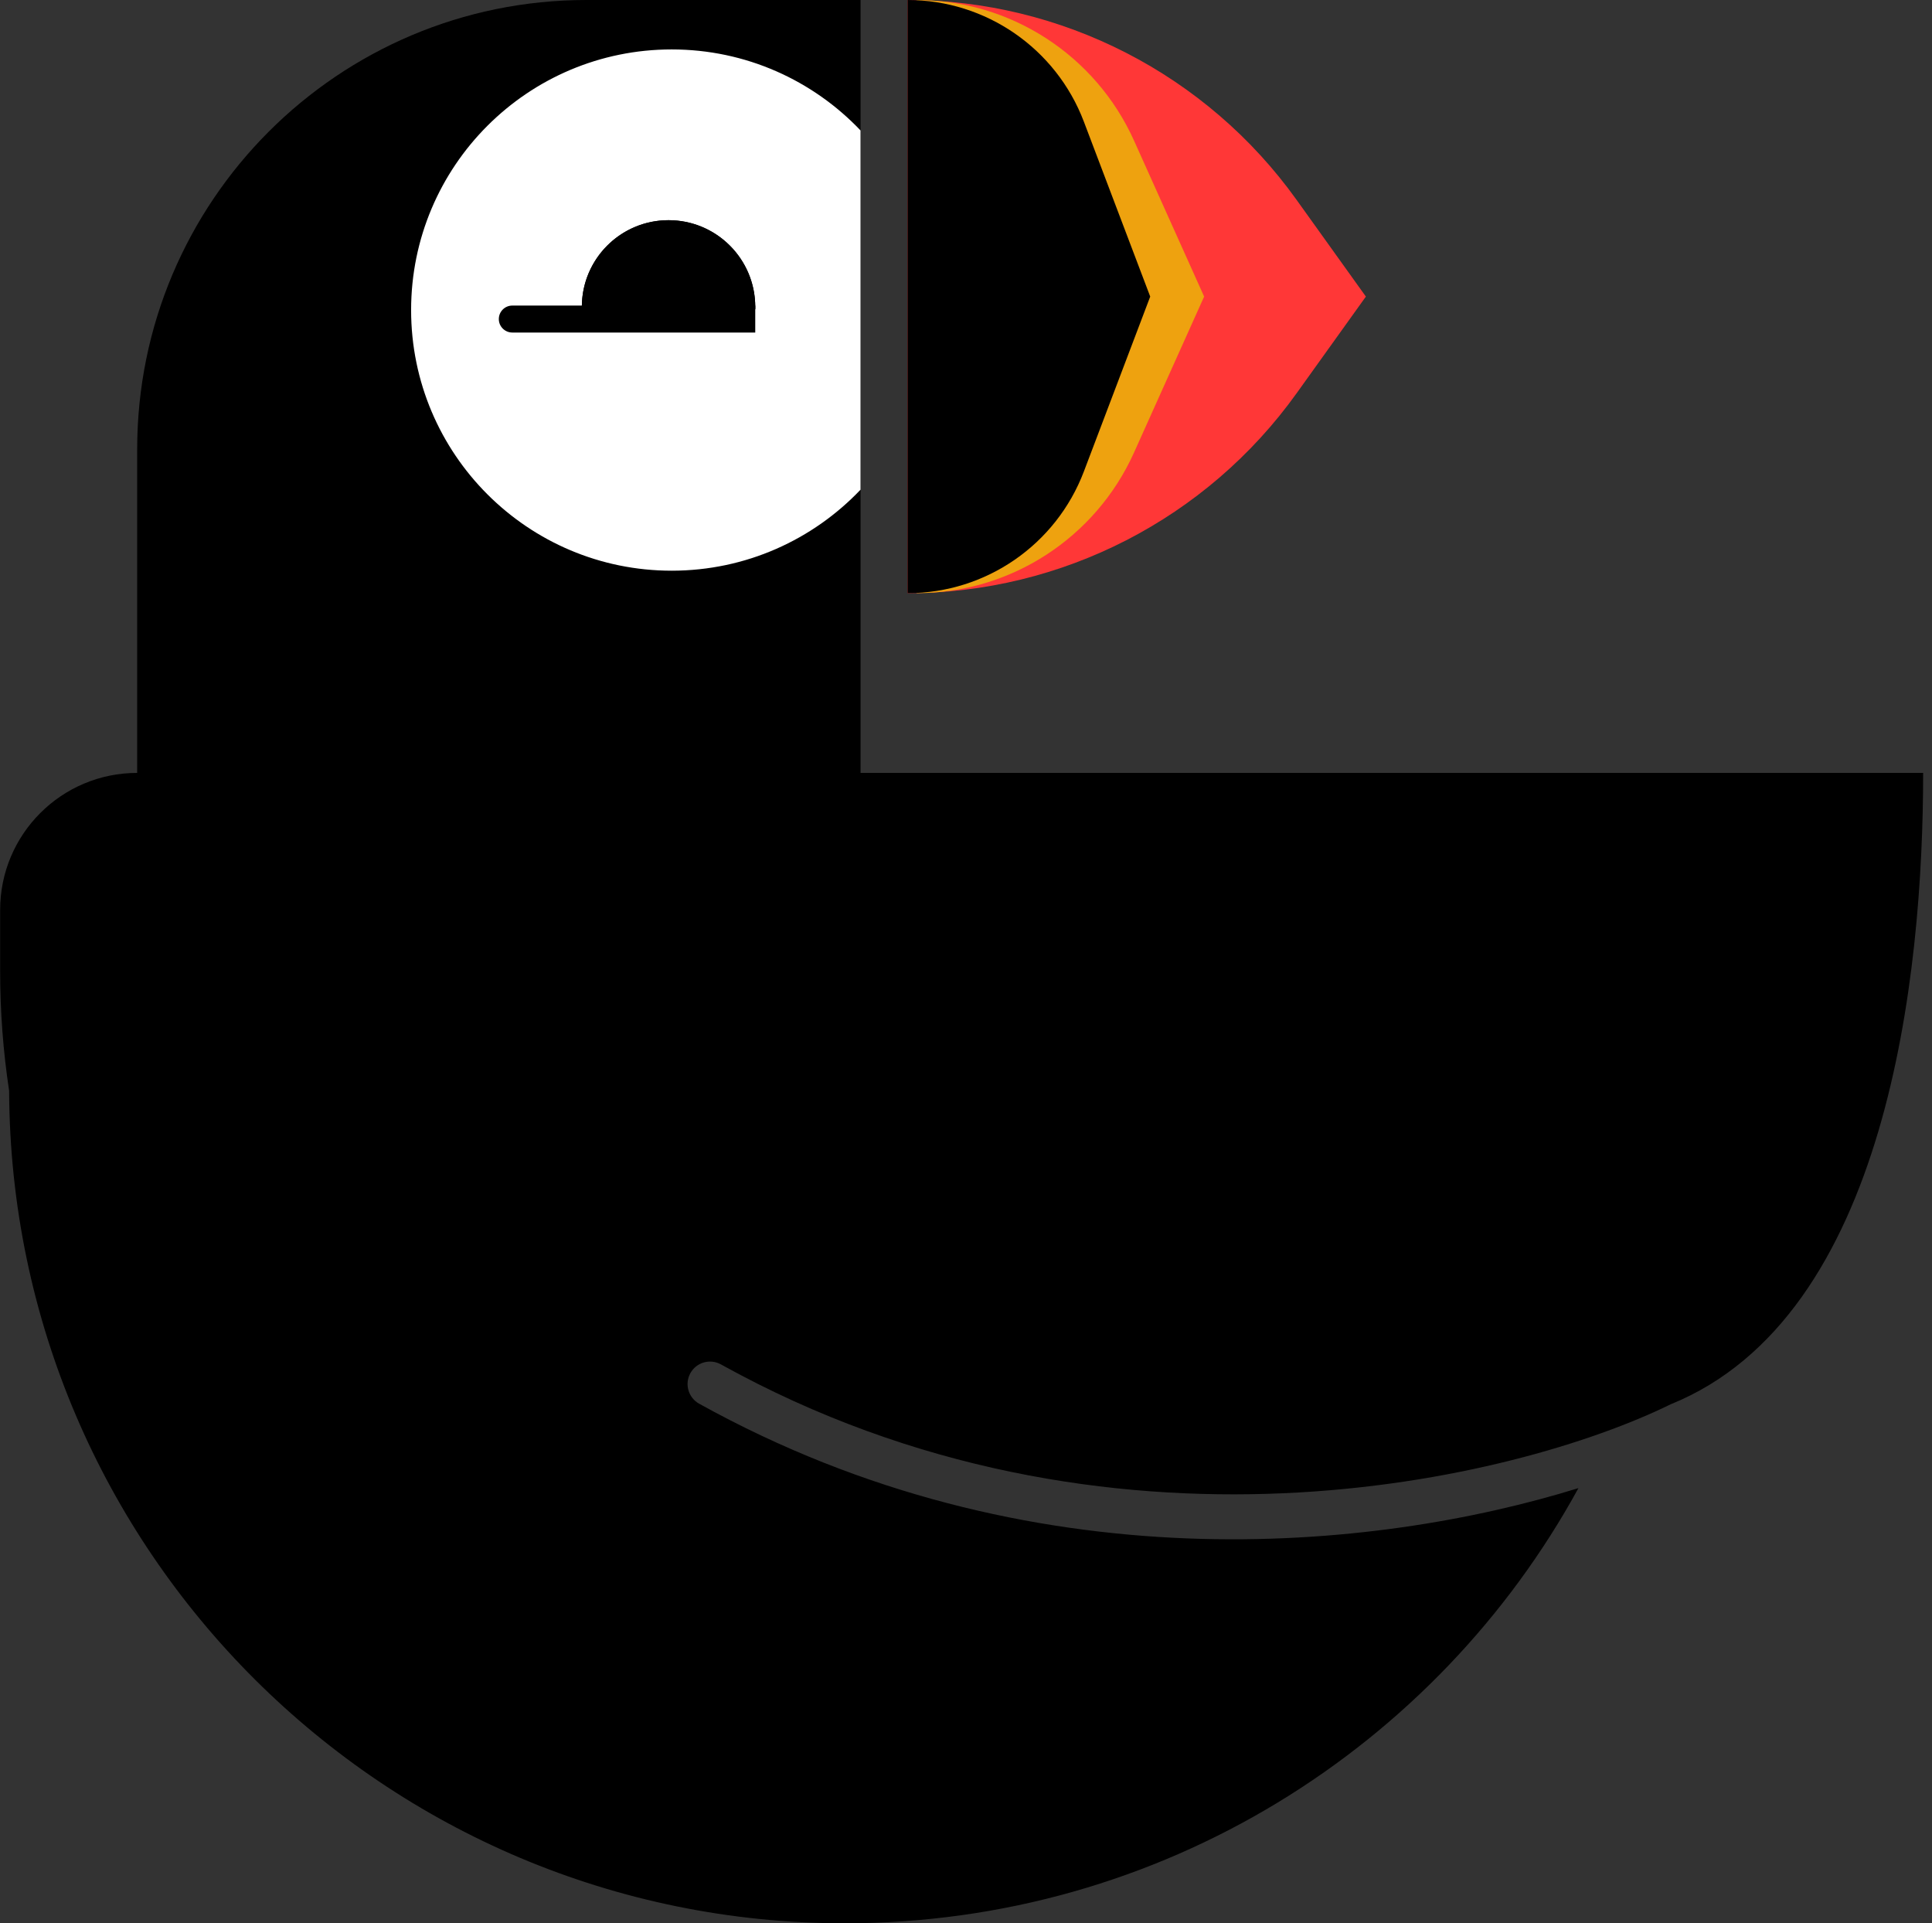 <svg width="215" height="214" viewBox="0 0 215 214" fill="none" xmlns="http://www.w3.org/2000/svg">
<rect x="0" y="0" width="215" height="214" fill="#333333" stroke="none"/>
<path d="M15.265 50C15.265 22.386 37.651 0 65.265 0H95.765V86L214.015 86C214.015 108.454 210.089 146.472 185.914 156.255C168.734 164.683 123.301 175.7 80.227 151.814C79.02 151.144 77.498 151.58 76.829 152.788C76.159 153.995 76.595 155.517 77.802 156.186C114.634 176.611 153.016 172.596 175.654 165.579C159.865 194.432 129.225 214 94.015 214C42.776 214 1.216 172.563 1.016 121.372C0.356 117.026 0.015 112.576 0.015 108.049V101.25C0.015 92.828 6.843 86 15.265 86V50Z" fill="black"/>
<path d="M95.764 14.515C90.481 8.962 83.019 5.5 74.75 5.5C58.733 5.5 45.75 18.484 45.75 34.5C45.75 50.516 58.733 63.5 74.75 63.5C83.019 63.5 90.481 60.038 95.764 54.485V14.515Z" fill="white"/>
<path fill-rule="evenodd" clip-rule="evenodd" d="M64.753 34.409C64.751 34.323 64.75 34.236 64.75 34.148C64.75 28.82 69.07 24.5 74.398 24.5C79.727 24.5 84.047 28.82 84.047 34.148C84.047 34.236 84.045 34.323 84.043 34.409H64.753Z" fill="black"/>
<path fill-rule="evenodd" clip-rule="evenodd" d="M64.778 33.409C64.766 33.568 64.757 33.727 64.753 33.888C64.751 33.974 64.75 34.061 64.75 34.148C64.75 34.236 64.751 34.323 64.753 34.409H84.043C84.045 34.323 84.047 34.236 84.047 34.148C84.047 34.061 84.045 33.974 84.043 33.888C84.039 33.727 84.031 33.568 84.019 33.409C83.641 28.426 79.478 24.5 74.398 24.5C69.318 24.5 65.155 28.426 64.778 33.409ZM83.015 33.409C82.64 28.979 78.925 25.5 74.398 25.5C69.871 25.5 66.156 28.979 65.781 33.409H83.015Z" fill="black"/>
<path d="M57.011 34C56.182 34 55.511 34.672 55.511 35.5C55.511 36.328 56.182 37 57.011 37V34ZM84.047 34H57.011V37H84.047V34Z" fill="black"/>
<path d="M101 0V0C118.17 0 134.287 8.279 144.287 22.236L152 33L144.287 43.764C134.287 57.721 118.17 66 101 66V66V0Z" fill="#FF3737"/>
<path d="M102 0V0C112.445 0 121.919 6.128 126.202 15.654L134 33L126.202 50.346C121.919 59.872 112.445 66 102 66V66V0Z" fill="#EEA20F"/>
<path d="M101 0V0C109.717 0 117.526 5.39 120.618 13.54L128 33L120.618 52.46C117.526 60.61 109.717 66 101 66V66V0Z" fill="black"/>
</svg>
